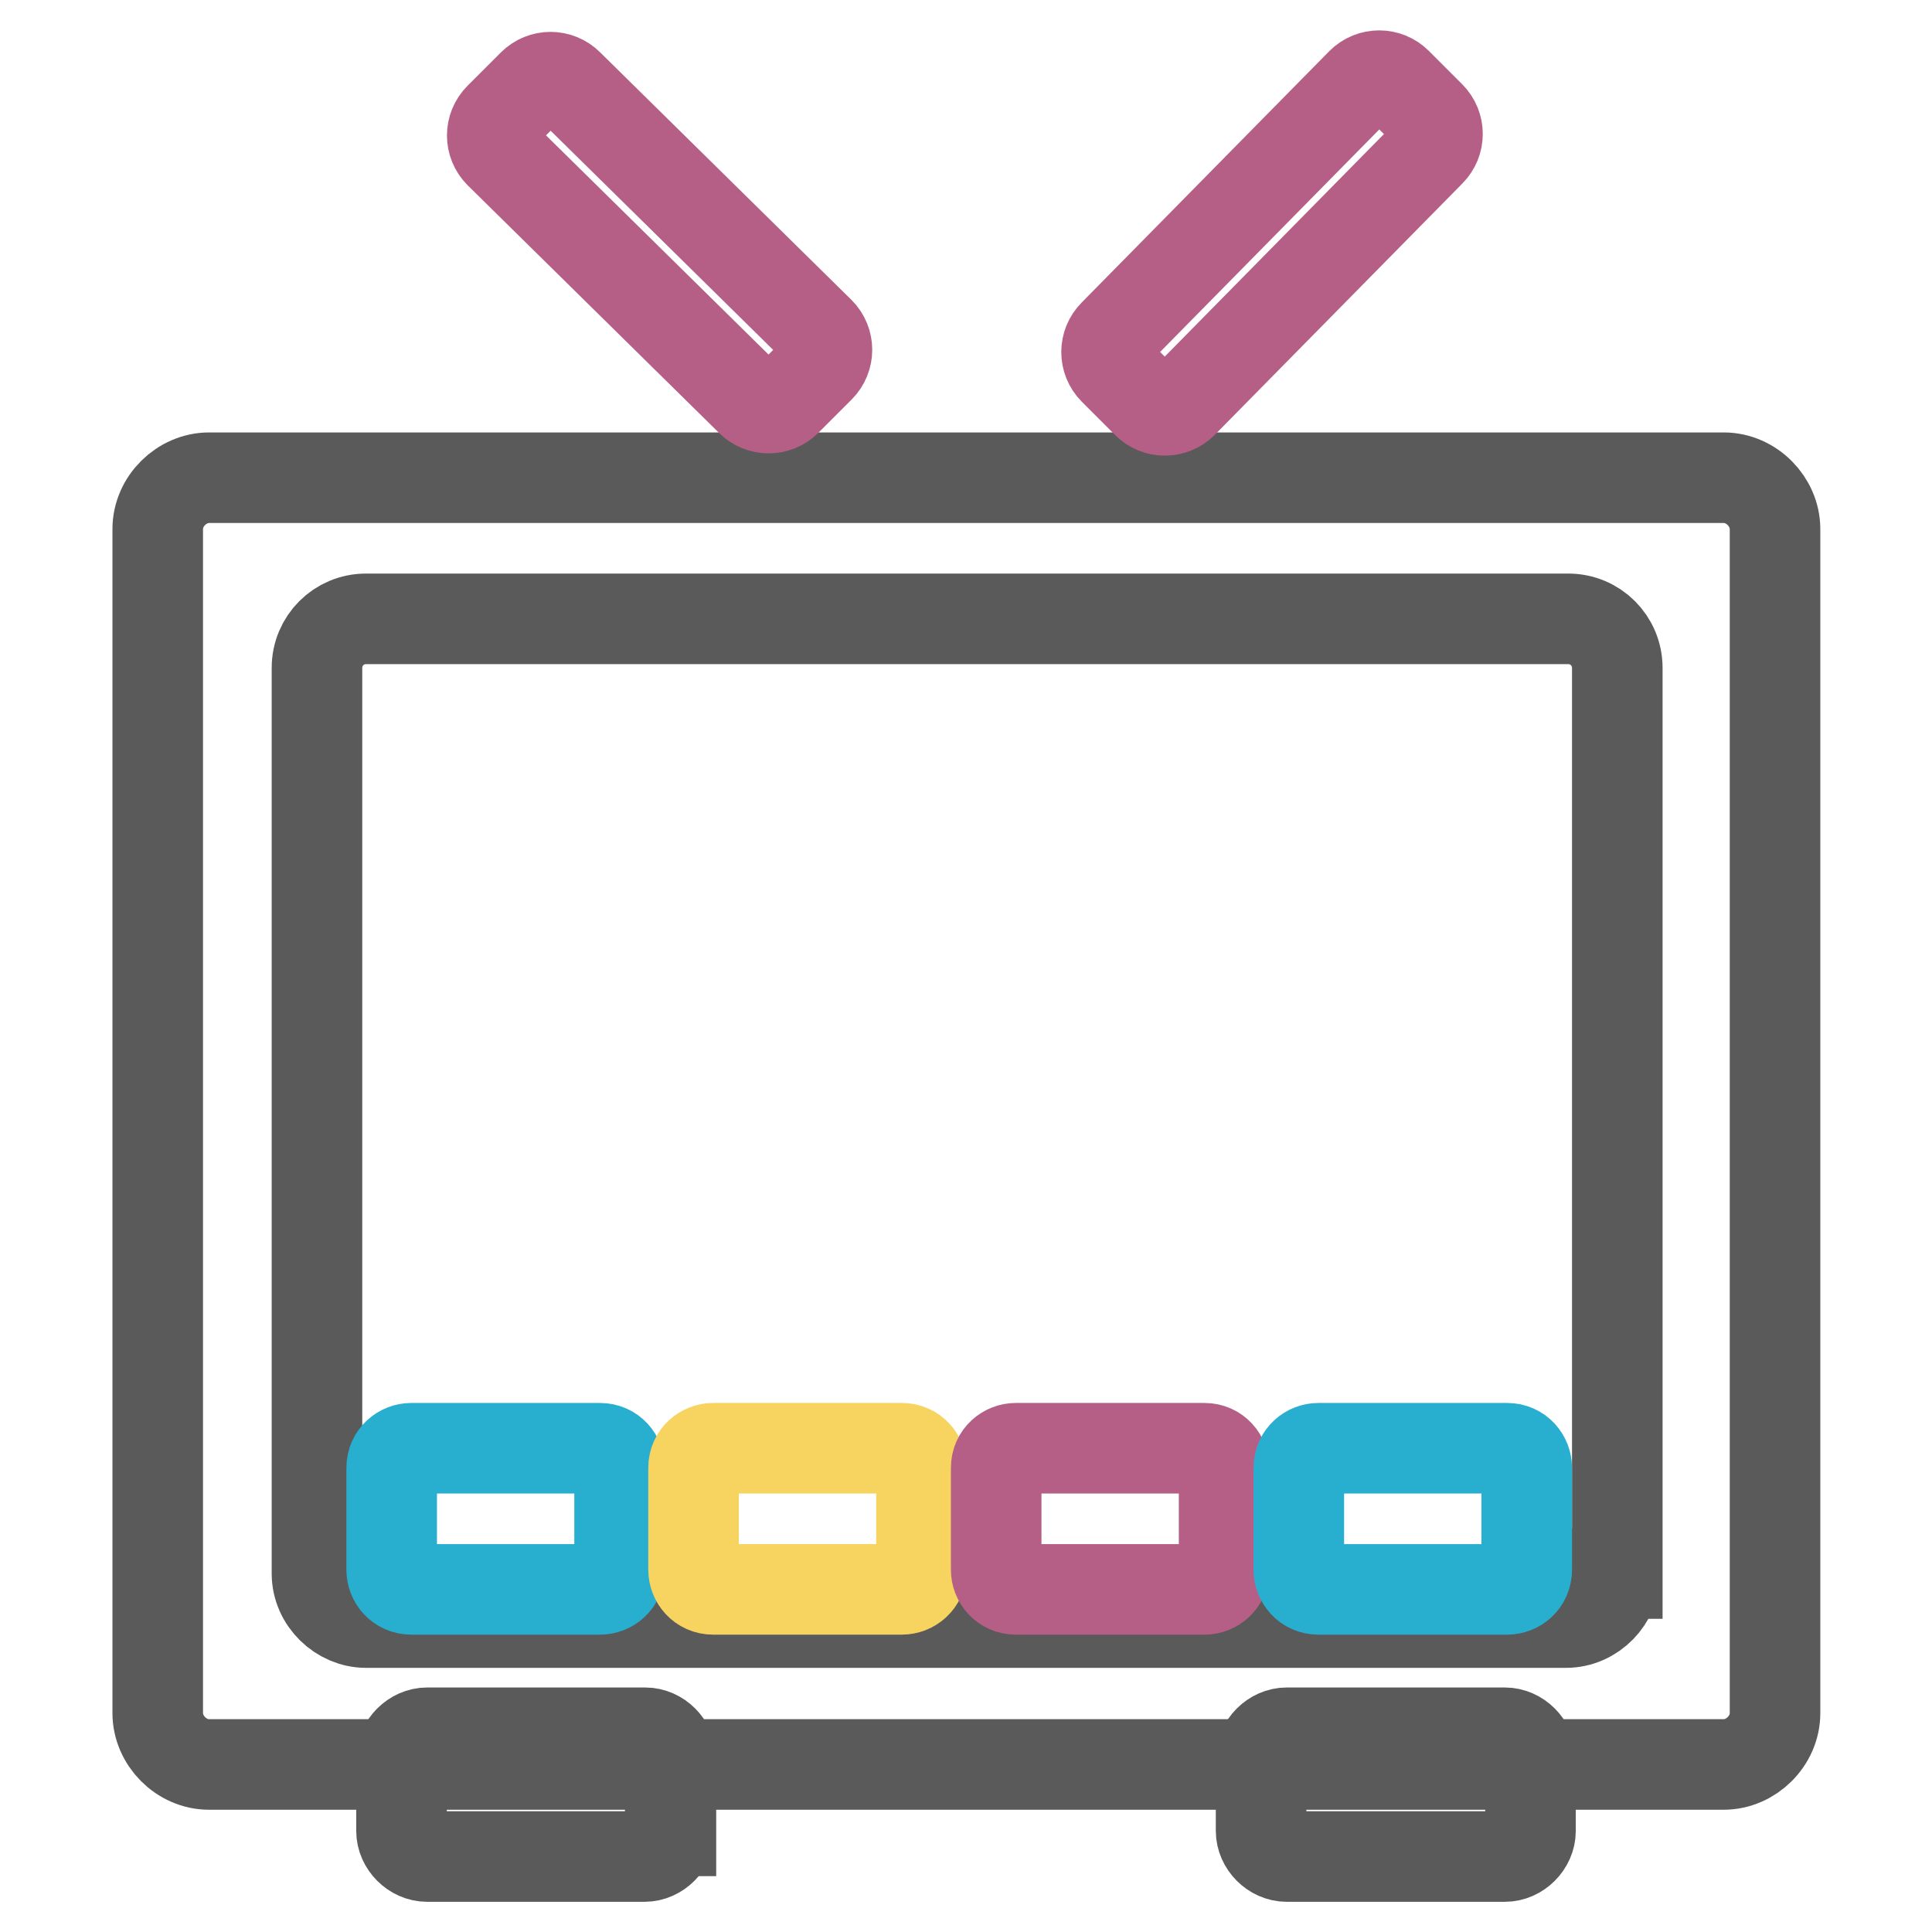 <?xml version="1.0" encoding="utf-8"?>
<!-- Svg Vector Icons : http://www.onlinewebfonts.com/icon -->
<!DOCTYPE svg PUBLIC "-//W3C//DTD SVG 1.1//EN" "http://www.w3.org/Graphics/SVG/1.1/DTD/svg11.dtd">
<svg version="1.1" xmlns="http://www.w3.org/2000/svg" xmlns:xlink="http://www.w3.org/1999/xlink" x="0px" y="0px" viewBox="0 0 256 256" enable-background="new 0 0 256 256" xml:space="preserve">
<g> <path stroke-width="12" fill-opacity="0" stroke="#595a59"  d="M88.8,242.6c0,1.8-1.6,3.4-3.4,3.4H56.6c-1.8,0-3.4-1.6-3.4-3.4V233c0-1.8,1.6-3.4,3.4-3.4h28.9 c1.8,0,3.4,1.6,3.4,3.4V242.6z M202.8,242.6c0,1.8-1.6,3.4-3.4,3.4h-28.9c-1.8,0-3.4-1.6-3.4-3.4V233c0-1.8,1.6-3.4,3.4-3.4h28.9 c1.8,0,3.4,1.6,3.4,3.4V242.6L202.8,242.6z"/> <path stroke-width="12" fill-opacity="0" stroke="#595a59"  d="M27.7,63.3c-3.6,0-6.8,3.1-6.8,6.8V227c0,3.6,3.1,6.8,6.8,6.8h200.7c3.6,0,6.8-3.1,6.8-6.8V70.1 c0-3.6-3.1-6.8-6.8-6.8H27.7L27.7,63.3z M214,208.5c0,3.4-2.9,6.5-6.5,6.5h-159c-3.4,0-6.5-2.9-6.5-6.5v-120c0-3.6,2.9-6.5,6.5-6.5 h159.3c3.6,0,6.5,2.9,6.5,6.5v120H214z"/> <path stroke-width="12" fill-opacity="0" stroke="#b65f86"  d="M108.6,44c1.3,1.3,1.3,3.4,0,4.7l-4.4,4.4c-1.3,1.3-3.4,1.3-4.7,0L66.2,20.3c-1.3-1.3-1.3-3.4,0-4.7 l4.4-4.4c1.3-1.3,3.4-1.3,4.7,0L108.6,44z M180.4,11c1.3-1.3,3.4-1.3,4.7,0l4.4,4.4c1.3,1.3,1.3,3.4,0,4.7l-32.8,33.3 c-1.3,1.3-3.4,1.3-4.7,0l-4.4-4.4c-1.3-1.3-1.3-3.4,0-4.7L180.4,11z"/> <path stroke-width="12" fill-opacity="0" stroke="#28afd0"  d="M82.1,208c0,1.6-1.3,2.6-2.6,2.6h-25c-1.6,0-2.6-1.3-2.6-2.6v-13.5c0-1.6,1.3-2.6,2.6-2.6h25 c1.6,0,2.6,1.3,2.6,2.6V208z"/> <path stroke-width="12" fill-opacity="0" stroke="#f7d360"  d="M122.1,208c0,1.6-1.3,2.6-2.6,2.6h-25c-1.6,0-2.6-1.3-2.6-2.6v-13.5c0-1.6,1.3-2.6,2.6-2.6h25 c1.6,0,2.6,1.3,2.6,2.6V208z"/> <path stroke-width="12" fill-opacity="0" stroke="#b65f86"  d="M162.2,208c0,1.6-1.3,2.6-2.6,2.6h-25c-1.6,0-2.6-1.3-2.6-2.6v-13.5c0-1.6,1.3-2.6,2.6-2.6h25 c1.6,0,2.6,1.3,2.6,2.6V208z"/> <path stroke-width="12" fill-opacity="0" stroke="#28afd0"  d="M202.3,208c0,1.6-1.3,2.6-2.6,2.6h-25c-1.6,0-2.6-1.3-2.6-2.6v-13.5c0-1.6,1.3-2.6,2.6-2.6h25 c1.6,0,2.6,1.3,2.6,2.6V208z"/></g>
</svg>